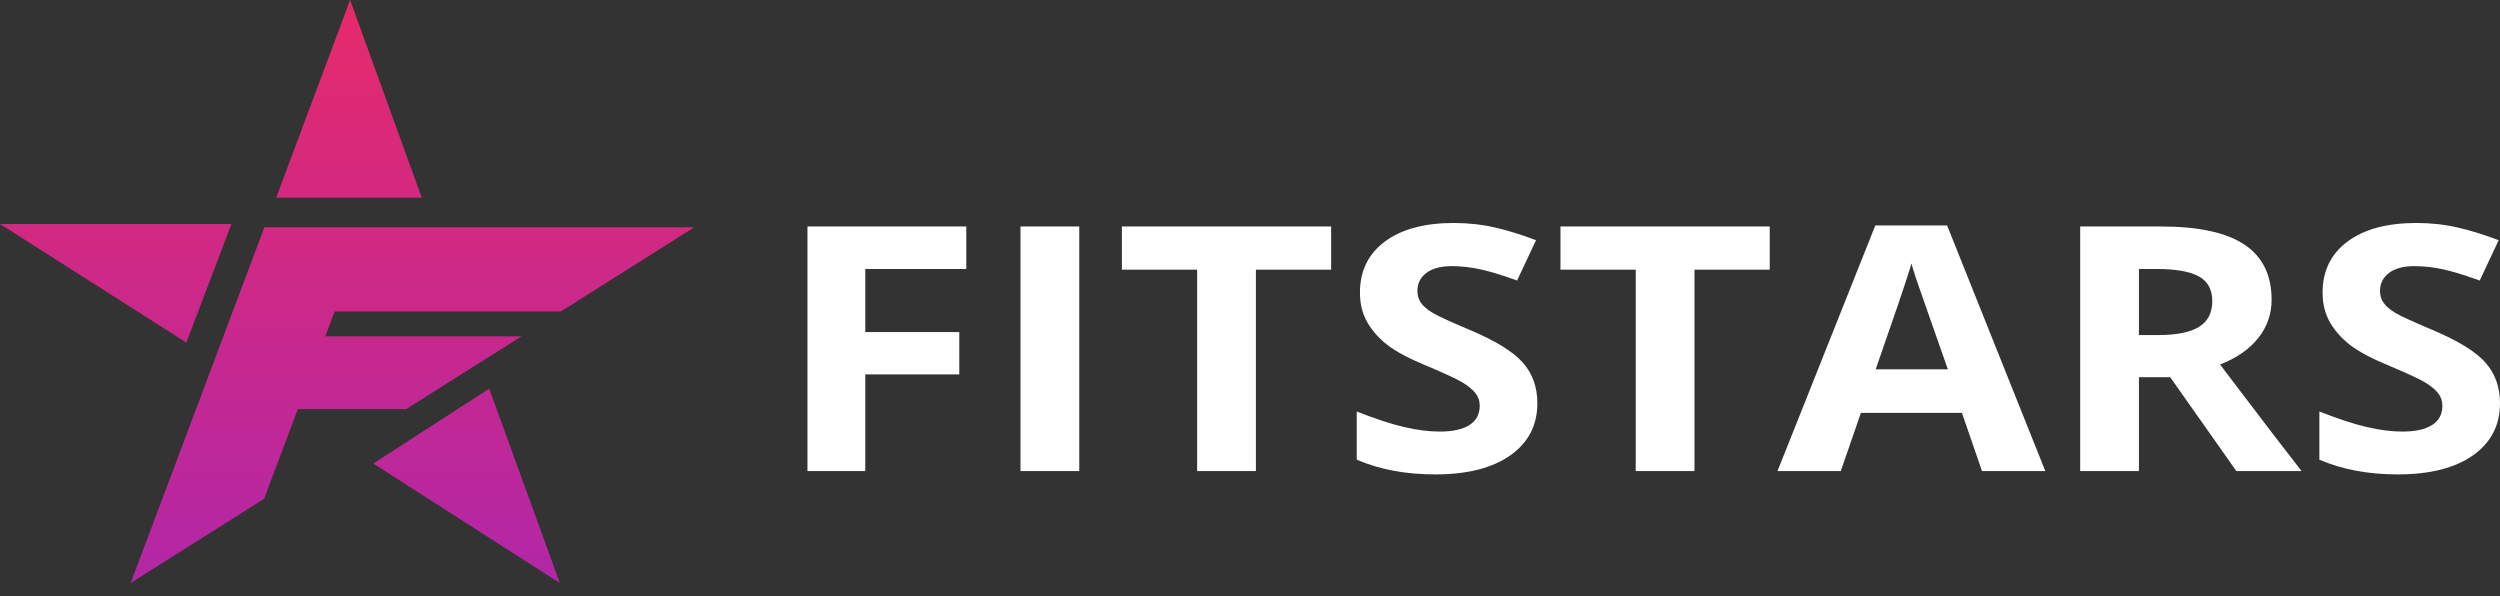 <?xml version="1.0" encoding="UTF-8"?> <svg xmlns="http://www.w3.org/2000/svg" width="151" height="36" viewBox="0 0 151 36" fill="none"><rect x="0" y="0" width="151" height="36" fill="#333333" stroke="none"/> <path fill-rule="evenodd" clip-rule="evenodd" d="M29.548 23.478L33.815 35.216L22.543 27.996L29.548 23.478ZM41.931 13.728L33.876 18.813H20.211L19.645 20.315H31.495L24.538 24.707H17.99L15.95 30.128L7.89 35.216L15.969 13.728H41.931ZM13.977 13.53L11.255 20.692L0 13.53H13.977ZM21.146 0L25.474 11.938H16.682L21.146 0Z" fill="url(#paint0_linear)"></path> <path d="M52.263 28.452H48.771V13.68H58.364V16.247H52.263V20.056H57.941V22.612H52.263V28.452ZM61.638 28.452V13.68H65.187V28.452H61.638ZM75.856 28.452H72.308V16.287H67.763V13.68H80.401V16.287H75.856V28.452ZM92.856 24.35C92.856 25.683 92.313 26.734 91.225 27.502C90.138 28.27 88.625 28.654 86.686 28.654C84.9 28.654 83.32 28.358 81.947 27.765V24.855C83.076 25.3 84.032 25.613 84.814 25.795C85.597 25.977 86.312 26.067 86.961 26.067C87.739 26.067 88.337 25.936 88.752 25.673C89.168 25.411 89.376 25.02 89.376 24.501C89.376 24.212 89.285 23.954 89.102 23.728C88.918 23.503 88.649 23.286 88.294 23.077C87.951 22.875 87.263 22.556 86.23 22.12L86.125 22.076C85.103 21.652 84.335 21.245 83.824 20.854C83.313 20.463 82.904 20.009 82.599 19.49C82.294 18.971 82.141 18.365 82.141 17.671C82.141 16.365 82.643 15.337 83.647 14.59C84.65 13.842 86.037 13.468 87.808 13.468C88.678 13.468 89.508 13.559 90.298 13.741C91.088 13.923 91.914 14.179 92.776 14.509L91.632 16.944L91.368 16.85C90.593 16.576 89.942 16.382 89.416 16.267C88.833 16.139 88.258 16.075 87.694 16.075C87.022 16.075 86.507 16.213 86.148 16.489C85.789 16.765 85.61 17.126 85.61 17.57C85.61 17.846 85.683 18.087 85.828 18.293C85.972 18.498 86.203 18.697 86.52 18.889L86.581 18.924C86.905 19.11 87.567 19.414 88.565 19.838L88.77 19.924C90.334 20.585 91.406 21.246 91.986 21.91C92.567 22.573 92.856 23.387 92.856 24.35ZM102.347 28.452H98.798V16.287H94.253V13.68H106.891V16.287H102.347V28.452ZM119.713 28.452L118.5 24.936H112.398L111.184 28.452H107.361L113.268 13.62H117.607L123.537 28.452H119.713ZM113.291 22.309H117.652L116.155 18.047C115.946 17.45 115.814 17.069 115.758 16.904L115.678 16.663C115.578 16.357 115.503 16.107 115.454 15.913L115.372 16.188C115.064 17.184 114.37 19.225 113.291 22.309ZM129.192 20.238H130.337C131.458 20.238 132.287 20.073 132.821 19.743C133.355 19.413 133.622 18.894 133.622 18.187C133.622 17.486 133.349 16.988 132.804 16.691C132.258 16.395 131.413 16.247 130.268 16.247H129.192V20.238ZM129.192 22.784V28.452H125.643V13.68H130.52C132.794 13.68 134.477 14.046 135.568 14.777C136.66 15.508 137.205 16.617 137.205 18.106C137.205 18.975 136.934 19.748 136.392 20.425C135.851 21.102 135.084 21.632 134.091 22.016L137.18 26.075C138.016 27.168 138.628 27.961 139.014 28.452H135.076L131.081 22.784H129.192ZM151 24.35C151 25.683 150.456 26.734 149.369 27.502C148.281 28.27 146.768 28.654 144.829 28.654C143.044 28.654 141.464 28.358 140.09 27.765V24.855C141.22 25.3 142.175 25.613 142.958 25.795C143.74 25.977 144.456 26.067 145.104 26.067C145.883 26.067 146.48 25.936 146.896 25.673C147.312 25.411 147.52 25.02 147.52 24.501C147.52 24.212 147.428 23.954 147.245 23.728C147.062 23.503 146.793 23.286 146.438 23.077C146.094 22.875 145.406 22.556 144.373 22.12L144.269 22.076C143.246 21.652 142.479 21.245 141.968 20.854C141.456 20.463 141.048 20.009 140.743 19.49C140.437 18.971 140.285 18.365 140.285 17.671C140.285 16.365 140.786 15.337 141.79 14.59C142.794 13.842 144.181 13.468 145.951 13.468C146.821 13.468 147.651 13.559 148.441 13.741C149.231 13.923 150.057 14.179 150.92 14.509L149.775 16.944L149.512 16.85C148.736 16.576 148.085 16.382 147.56 16.267C146.976 16.139 146.402 16.075 145.837 16.075C145.165 16.075 144.65 16.213 144.291 16.489C143.933 16.765 143.753 17.126 143.753 17.57C143.753 17.846 143.826 18.087 143.971 18.293C144.116 18.498 144.347 18.697 144.663 18.889L144.724 18.924C145.048 19.11 145.71 19.414 146.709 19.838L146.913 19.924C148.478 20.585 149.55 21.246 150.13 21.91C150.71 22.573 151 23.387 151 24.35Z" fill="white"></path> <defs> <linearGradient id="paint0_linear" x1="20.965" y1="0" x2="20.965" y2="35.216" gradientUnits="userSpaceOnUse"> <stop stop-color="#E62A6B"></stop> <stop offset="1" stop-color="#B227A7"></stop> </linearGradient> </defs> </svg> 